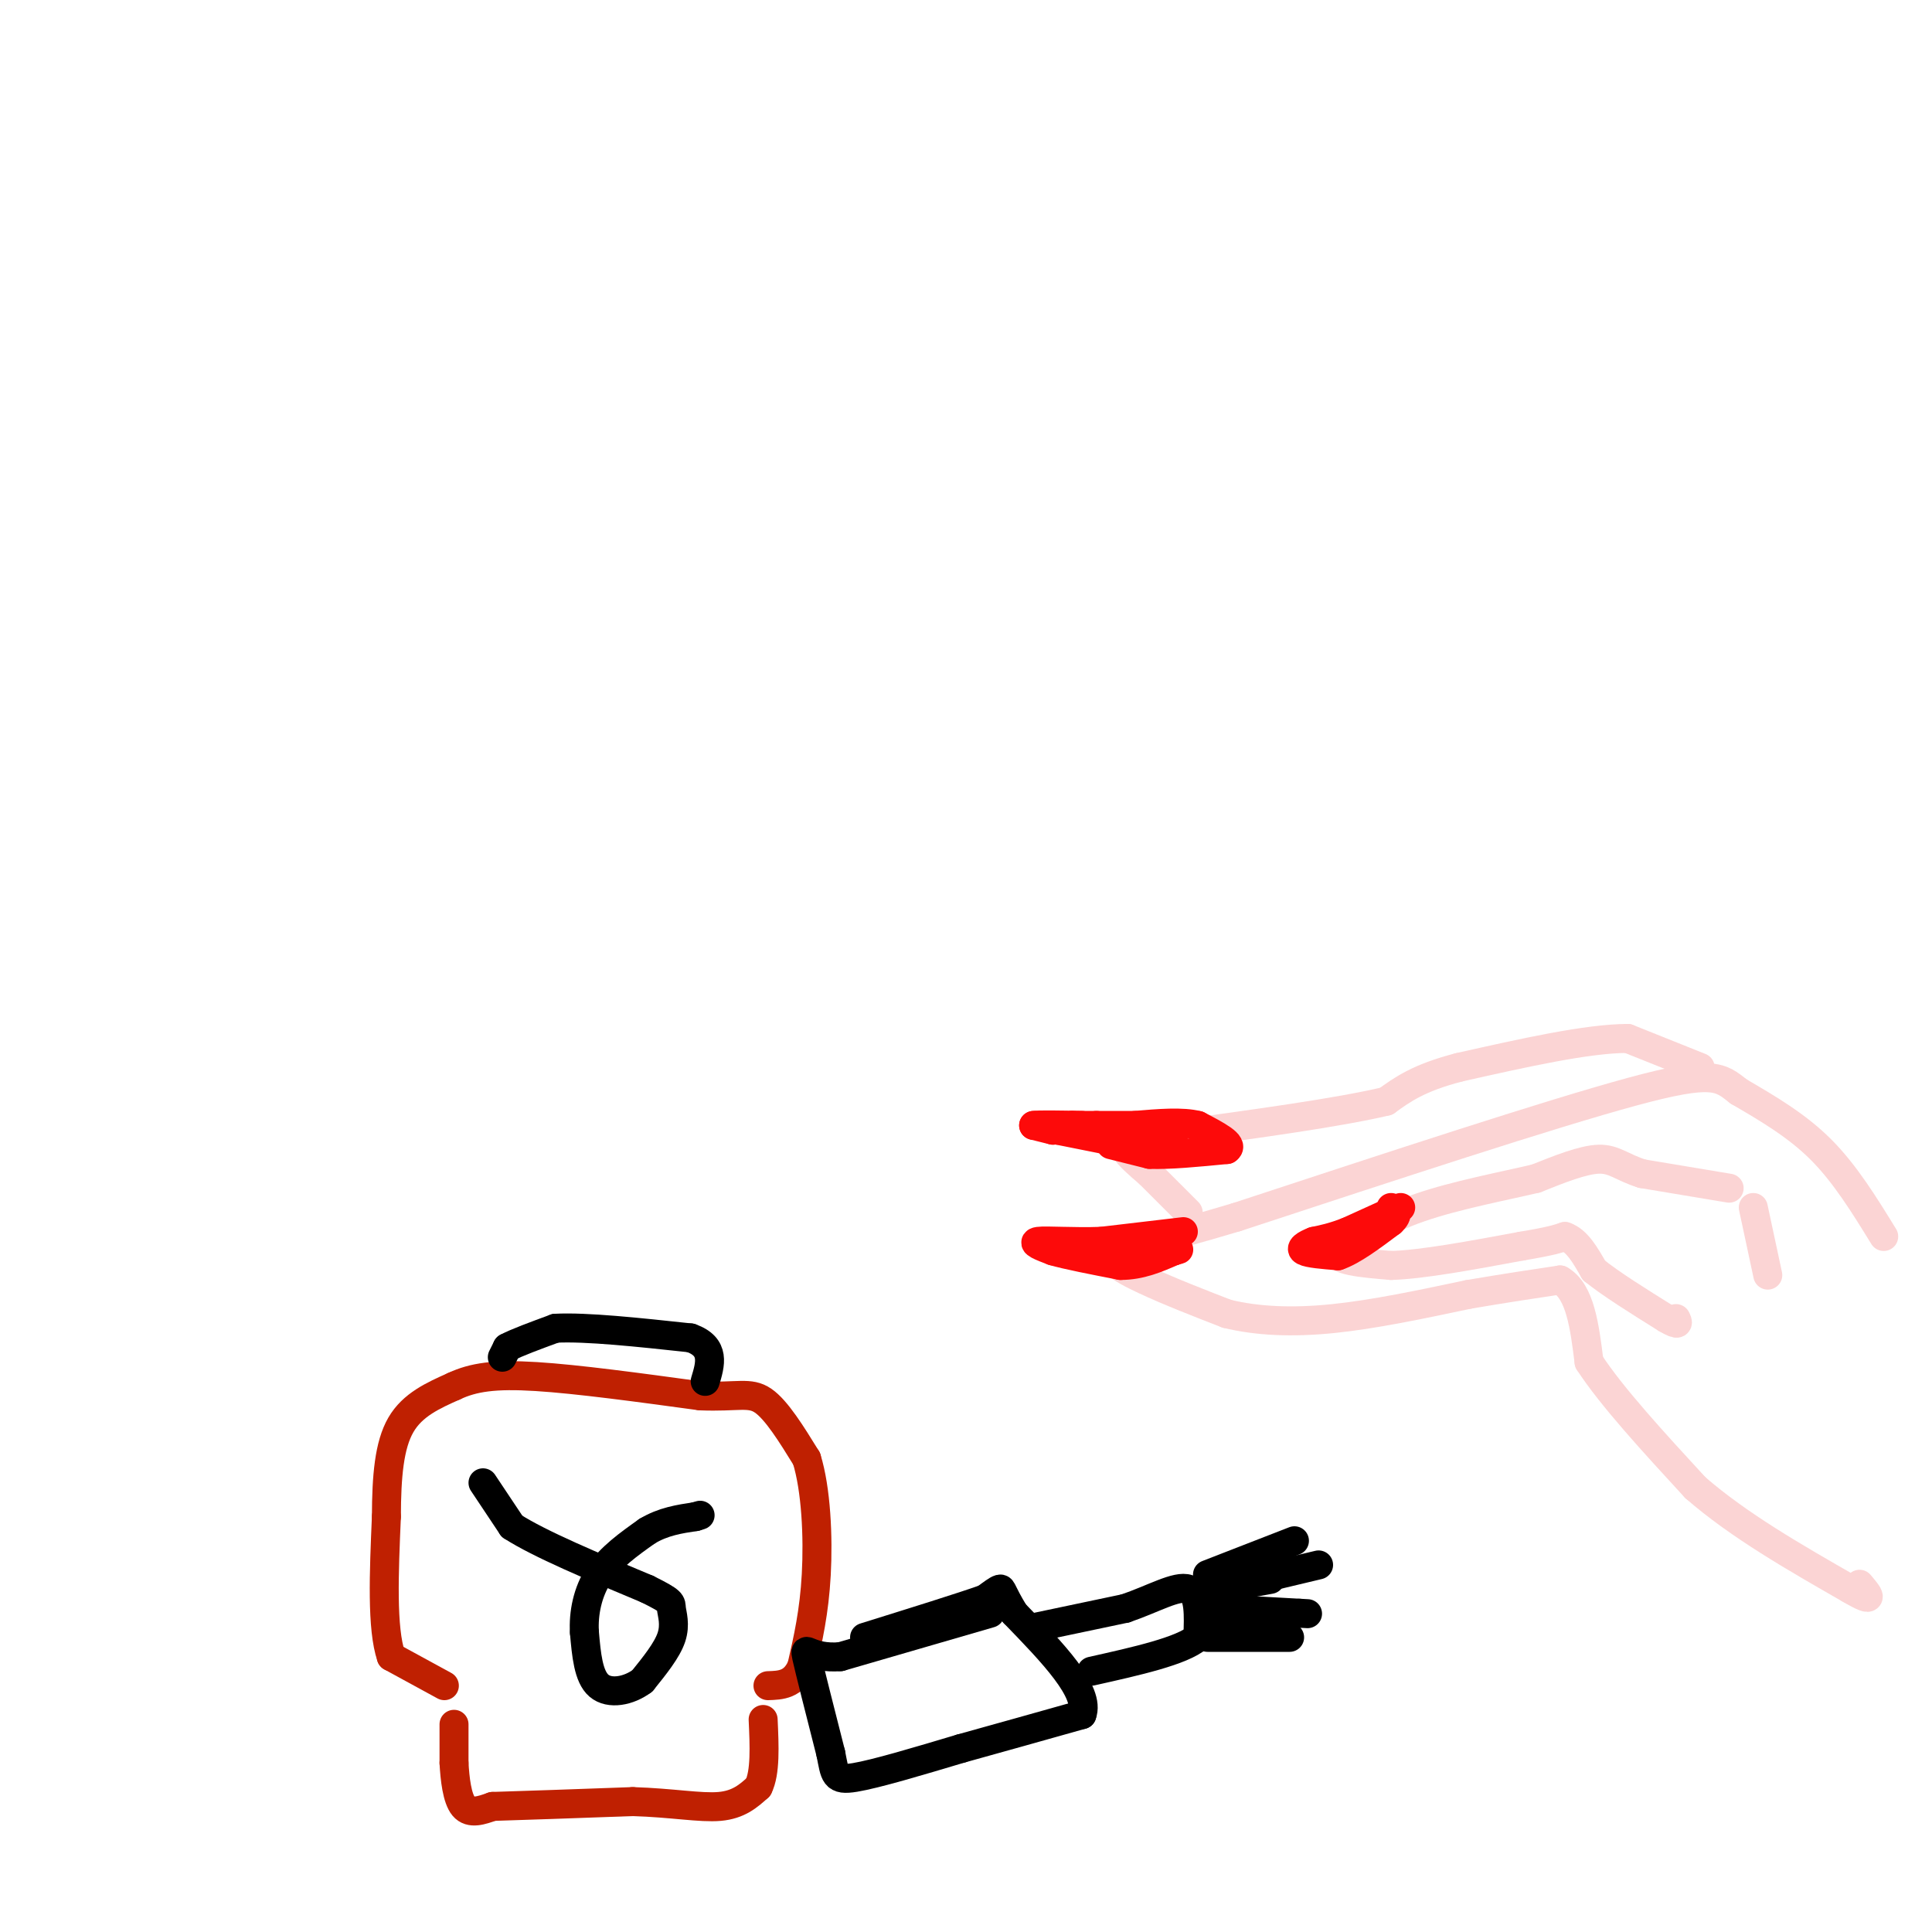 <svg viewBox='0 0 400 400' version='1.1' xmlns='http://www.w3.org/2000/svg' xmlns:xlink='http://www.w3.org/1999/xlink'><g fill='none' stroke='#FBD4D4' stroke-width='6' stroke-linecap='round' stroke-linejoin='round'><path d='M390,256c-4.000,-6.500 -8.000,-13.000 -13,-18c-5.000,-5.000 -11.000,-8.500 -17,-12'/><path d='M360,226c-3.889,-3.022 -5.111,-4.578 -22,0c-16.889,4.578 -49.444,15.289 -82,26'/><path d='M256,252c-17.833,5.333 -21.417,5.667 -25,6'/><path d='M231,258c-3.311,2.178 0.911,4.622 6,7c5.089,2.378 11.044,4.689 17,7'/><path d='M254,272c6.289,1.533 13.511,1.867 22,1c8.489,-0.867 18.244,-2.933 28,-5'/><path d='M304,268c7.833,-1.333 13.417,-2.167 19,-3'/><path d='M323,265c4.167,2.333 5.083,9.667 6,17'/><path d='M329,282c4.667,7.167 13.333,16.583 22,26'/><path d='M351,308c9.000,7.833 20.500,14.417 32,21'/><path d='M383,329c5.667,3.333 3.833,1.167 2,-1'/><path d='M358,246c0.000,0.000 -18.000,-3.000 -18,-3'/><path d='M340,243c-4.222,-1.311 -5.778,-3.089 -9,-3c-3.222,0.089 -8.111,2.044 -13,4'/><path d='M318,244c-6.600,1.556 -16.600,3.444 -24,6c-7.400,2.556 -12.200,5.778 -17,9'/><path d='M277,259c-1.000,2.000 5.000,2.500 11,3'/><path d='M288,262c6.333,-0.167 16.667,-2.083 27,-4'/><path d='M315,258c6.000,-1.000 7.500,-1.500 9,-2'/><path d='M324,256c2.500,0.833 4.250,3.917 6,7'/><path d='M330,263c3.500,2.833 9.250,6.417 15,10'/><path d='M345,273c2.833,1.667 2.417,0.833 2,0'/><path d='M363,250c0.000,0.000 3.000,14.000 3,14'/><path d='M352,221c0.000,0.000 -15.000,-6.000 -15,-6'/><path d='M337,215c-8.333,0.000 -21.667,3.000 -35,6'/><path d='M302,221c-8.333,2.167 -11.667,4.583 -15,7'/><path d='M287,228c-9.833,2.333 -26.917,4.667 -44,7'/><path d='M243,235c-9.289,1.533 -10.511,1.867 -10,3c0.511,1.133 2.756,3.067 5,5'/><path d='M238,243c2.167,2.167 5.083,5.083 8,8'/></g>
<g fill='none' stroke='#FD0A0A' stroke-width='6' stroke-linecap='round' stroke-linejoin='round'><path d='M230,237c0.000,0.000 8.000,2.000 8,2'/><path d='M238,239c4.000,0.167 10.000,-0.417 16,-1'/><path d='M254,238c1.667,-1.000 -2.167,-3.000 -6,-5'/><path d='M248,233c-3.167,-0.833 -8.083,-0.417 -13,0'/><path d='M235,233c-3.500,0.000 -5.750,0.000 -8,0'/><path d='M227,233c-2.167,0.000 -3.583,0.000 -5,0'/><path d='M222,233c2.667,0.333 11.833,1.167 21,2'/><path d='M229,236c0.000,0.000 -10.000,-2.000 -10,-2'/><path d='M219,234c-1.833,-0.333 -1.417,-0.167 -1,0'/><path d='M218,234c0.000,0.000 -4.000,-1.000 -4,-1'/><path d='M214,233c1.000,-0.167 5.500,-0.083 10,0'/><path d='M245,255c0.000,0.000 -17.000,2.000 -17,2'/><path d='M228,257c-5.667,0.222 -11.333,-0.222 -13,0c-1.667,0.222 0.667,1.111 3,2'/><path d='M218,259c2.833,0.833 8.417,1.917 14,3'/><path d='M232,262c4.167,0.000 7.583,-1.500 11,-3'/><path d='M243,259c1.833,-0.500 0.917,-0.250 0,0'/><path d='M243,259c0.000,-0.500 0.000,-1.750 0,-3'/><path d='M290,250c0.000,0.000 -11.000,5.000 -11,5'/><path d='M279,255c-3.000,1.167 -5.000,1.583 -7,2'/><path d='M272,257c-1.844,0.711 -2.956,1.489 -2,2c0.956,0.511 3.978,0.756 7,1'/><path d='M277,260c3.000,-1.000 7.000,-4.000 11,-7'/><path d='M288,253c1.833,-1.667 0.917,-2.333 0,-3'/></g>
<g fill='none' stroke='#BF2001' stroke-width='6' stroke-linecap='round' stroke-linejoin='round'><path d='M94,357c0.000,0.000 0.000,8.000 0,8'/><path d='M94,365c0.178,3.244 0.622,7.356 2,9c1.378,1.644 3.689,0.822 6,0'/><path d='M102,374c5.833,-0.167 17.417,-0.583 29,-1'/><path d='M131,373c8.156,0.244 14.044,1.356 18,1c3.956,-0.356 5.978,-2.178 8,-4'/><path d='M157,370c1.500,-3.000 1.250,-8.500 1,-14'/><path d='M92,349c0.000,0.000 -11.000,-6.000 -11,-6'/><path d='M81,343c-2.000,-5.833 -1.500,-17.417 -1,-29'/><path d='M80,314c0.022,-8.378 0.578,-14.822 3,-19c2.422,-4.178 6.711,-6.089 11,-8'/><path d='M94,287c3.978,-1.867 8.422,-2.533 17,-2c8.578,0.533 21.289,2.267 34,4'/><path d='M145,289c7.778,0.311 10.222,-0.911 13,1c2.778,1.911 5.889,6.956 9,12'/><path d='M167,302c1.978,6.356 2.422,16.244 2,24c-0.422,7.756 -1.711,13.378 -3,19'/><path d='M166,345c-1.667,3.833 -4.333,3.917 -7,4'/></g>
<g fill='none' stroke='#000000' stroke-width='6' stroke-linecap='round' stroke-linejoin='round'><path d='M100,307c0.000,0.000 6.000,9.000 6,9'/><path d='M106,316c5.667,3.667 16.833,8.333 28,13'/><path d='M134,329c5.393,2.667 4.875,2.833 5,4c0.125,1.167 0.893,3.333 0,6c-0.893,2.667 -3.446,5.833 -6,9'/><path d='M133,348c-2.800,2.111 -6.800,2.889 -9,1c-2.200,-1.889 -2.600,-6.444 -3,-11'/><path d='M121,338c-0.244,-3.978 0.644,-8.422 3,-12c2.356,-3.578 6.178,-6.289 10,-9'/><path d='M134,317c3.333,-2.000 6.667,-2.500 10,-3'/><path d='M144,314c1.667,-0.500 0.833,-0.250 0,0'/><path d='M205,334c0.000,0.000 -31.000,9.000 -31,9'/><path d='M174,343c-6.600,0.511 -7.600,-2.711 -7,0c0.600,2.711 2.800,11.356 5,20'/><path d='M172,363c0.911,4.489 0.689,5.711 5,5c4.311,-0.711 13.156,-3.356 22,-6'/><path d='M199,362c7.833,-2.167 16.417,-4.583 25,-7'/><path d='M224,355c1.833,-4.667 -6.083,-12.833 -14,-21'/><path d='M210,334c-2.711,-4.467 -2.489,-5.133 -3,-5c-0.511,0.133 -1.756,1.067 -3,2'/><path d='M204,331c-4.667,1.667 -14.833,4.833 -25,8'/><path d='M104,281c0.000,0.000 1.000,-2.000 1,-2'/><path d='M105,279c1.833,-1.000 5.917,-2.500 10,-4'/><path d='M115,275c6.333,-0.333 17.167,0.833 28,2'/><path d='M143,277c5.167,1.833 4.083,5.417 3,9'/><path d='M214,337c0.000,0.000 19.000,-4.000 19,-4'/><path d='M233,333c5.756,-1.956 10.644,-4.844 13,-4c2.356,0.844 2.178,5.422 2,10'/><path d='M248,339c-3.333,2.833 -12.667,4.917 -22,7'/><path d='M250,326c0.000,0.000 18.000,-7.000 18,-7'/><path d='M252,329c0.000,0.000 11.000,-2.000 11,-2'/><path d='M250,339c0.000,0.000 17.000,0.000 17,0'/><path d='M252,329c0.000,0.000 21.000,-5.000 21,-5'/><path d='M251,333c0.000,0.000 18.000,1.000 18,1'/><path d='M269,334c3.000,0.167 1.500,0.083 0,0'/></g>
</svg>